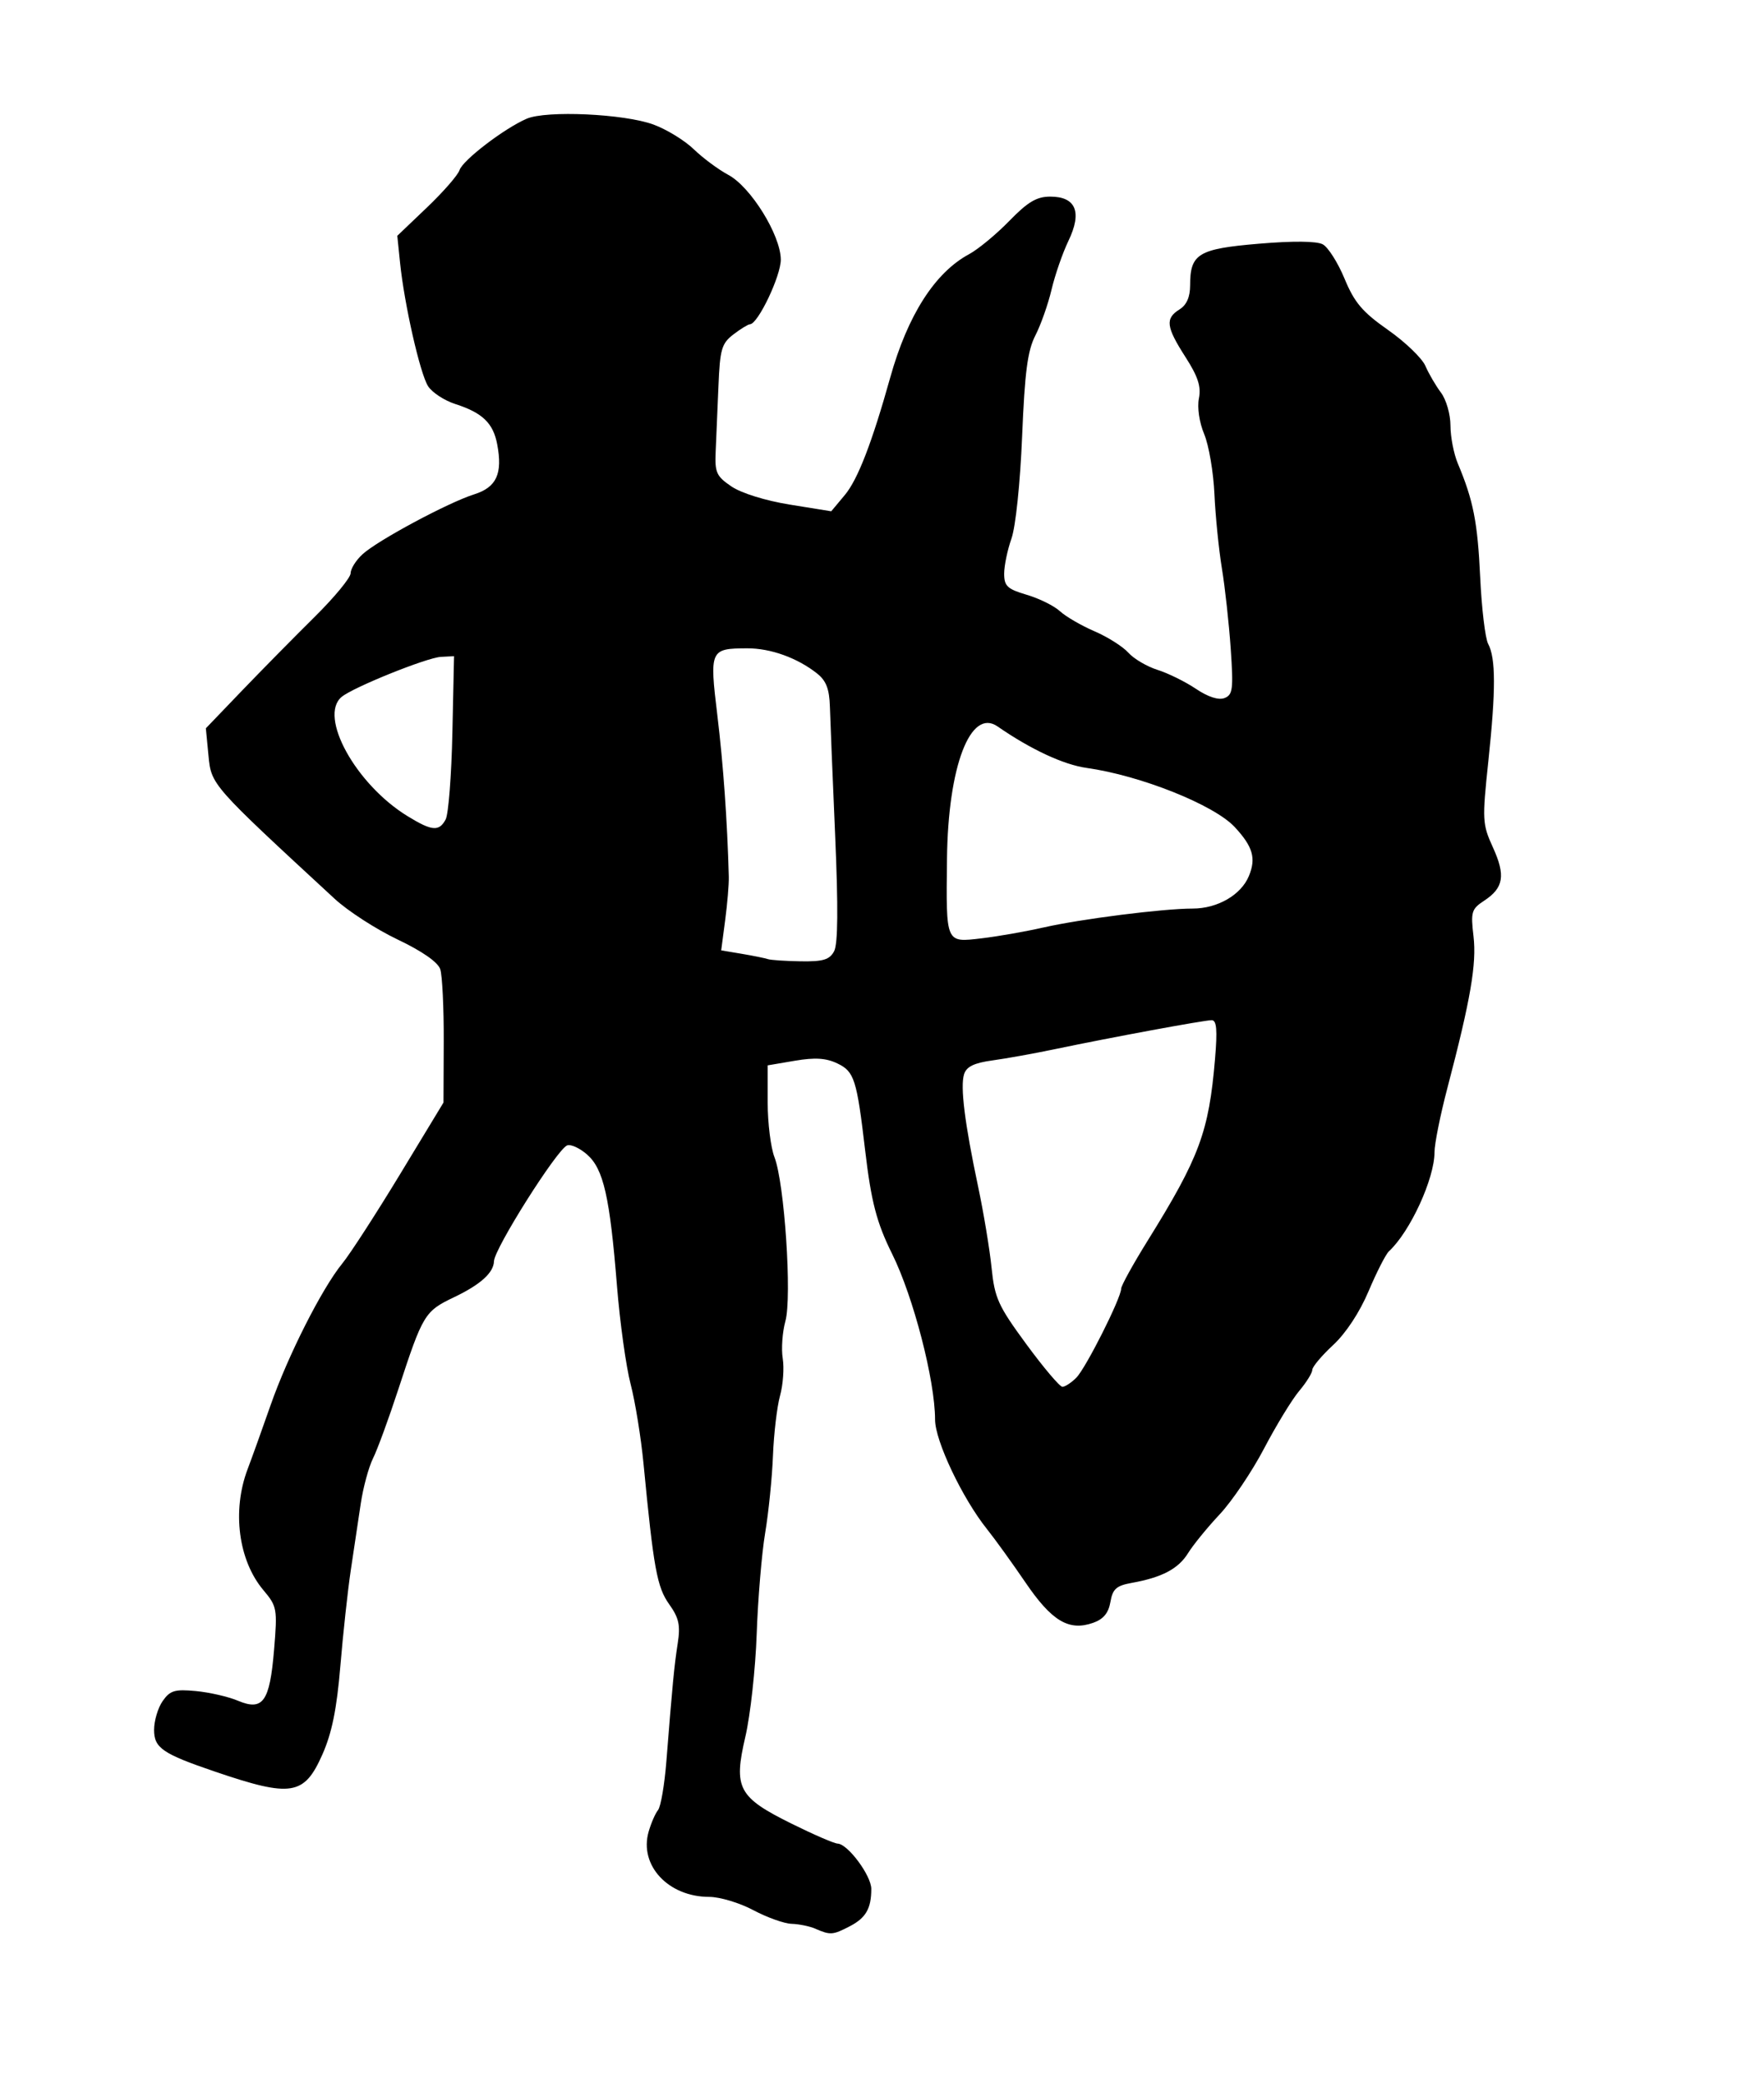 <?xml version="1.0" encoding="UTF-8" standalone="no"?>
<!-- Created with Inkscape (http://www.inkscape.org/) -->
<svg xmlns:inkscape="http://www.inkscape.org/namespaces/inkscape" xmlns:rdf="http://www.w3.org/1999/02/22-rdf-syntax-ns#" xmlns="http://www.w3.org/2000/svg" xmlns:cc="http://creativecommons.org/ns#" xmlns:dc="http://purl.org/dc/elements/1.1/" xmlns:sodipodi="http://sodipodi.sourceforge.net/DTD/sodipodi-0.dtd" xmlns:svg="http://www.w3.org/2000/svg" xmlns:ns1="http://sozi.baierouge.fr" xmlns:xlink="http://www.w3.org/1999/xlink" id="svg3179" sodipodi:docname="Arte_esquemático-Armas_arco-blur.png" viewBox="0 0 332 392" version="1.1" inkscape:version="0.48.0 r9654">
<sodipodi:namedview id="namedview3181" bordercolor="#666666" inkscape:pageshadow="2" guidetolerance="10" pagecolor="#ffffff" gridtolerance="10" inkscape:window-maximized="0" inkscape:zoom="0.75255102" objecttolerance="10" borderopacity="1" inkscape:current-layer="svg3179" inkscape:cx="166" inkscape:cy="196" inkscape:window-y="296" inkscape:window-x="107" inkscape:window-width="640" showgrid="false" inkscape:pageopacity="0" inkscape:window-height="480"/>
<path id="path3189" style="fill:#000000" inkscape:connector-curvature="0" d="m153.5 363c-1.1-0.473-3.129-0.891-4.508-0.93-1.379-0.039-4.621-1.195-7.204-2.57s-6.314-2.5-8.292-2.5c-7.718 0-13.237-5.929-11.419-12.267 0.462-1.61 1.26-3.445 1.773-4.08 0.514-0.634 1.218-4.753 1.566-9.153 1.147-14.527 1.477-17.957 2.135-22.204 0.531-3.428 0.234-4.79-1.608-7.377-2.287-3.212-2.93-6.733-4.824-26.418-0.476-4.95-1.57-11.7-2.431-15-0.861-3.3-2.017-11.625-2.569-18.5-1.348-16.786-2.534-21.999-5.625-24.714-1.386-1.217-3.077-1.99-3.757-1.718-1.917 0.769-13.702 19.429-13.768 21.802-0.061 2.157-2.529 4.386-7.476 6.751-5.579 2.667-5.892 3.184-10.536 17.378-1.799 5.5-3.936 11.331-4.748 12.959-0.812 1.627-1.851 5.452-2.31 8.5-0.459 3.048-1.304 8.691-1.878 12.541-0.574 3.85-1.458 11.982-1.966 18.071-0.672 8.063-1.588 12.576-3.373 16.613-3.425 7.745-5.835 8.134-20.183 3.251-9.912-3.373-11.5-4.46-11.5-7.869 0-1.716 0.728-4.16 1.619-5.431 1.39-1.985 2.273-2.249 6.25-1.873 2.547 0.241 6.092 1.054 7.878 1.806 4.753 2.003 6.022 0.223 6.837-9.592 0.64-7.709 0.561-8.15-2.018-11.216-4.708-5.595-5.924-14.937-2.963-22.76 0.833-2.2 2.772-7.6 4.309-12 3.262-9.337 9.682-22.025 13.517-26.715 1.469-1.8 6.359-9.36 10.858-16.78l8.18-13.5 0.046-11.5c0.025-6.325-0.27-12.445-0.656-13.6-0.444-1.327-3.403-3.386-8.034-5.592-4.032-1.92-9.356-5.36-11.831-7.65-23.24-21.46-23.224-21.44-23.754-26.95l-0.494-5.144 6.874-7.163c3.781-3.93 9.912-10.16 13.624-13.83 3.712-3.671 6.75-7.359 6.75-8.197 0-0.838 1.012-2.447 2.25-3.576 2.871-2.62 16.099-9.716 21-11.265 4.209-1.331 5.378-3.864 4.34-9.399-0.751-4.003-2.777-5.956-7.876-7.593-2.082-0.669-4.397-2.188-5.146-3.376-1.515-2.406-4.467-15.425-5.267-23.227l-0.519-5.066 5.589-5.334c3.074-2.934 5.831-6.096 6.126-7.027 0.59-1.859 8.392-7.83 12.631-9.668 3.702-1.605 18.356-0.934 23.868 1.093 2.473 0.909 5.887 3.002 7.587 4.649 1.7 1.648 4.626 3.819 6.503 4.825 4.218 2.262 9.821 11.292 9.875 15.915 0.036 3.06-4.29 12.149-5.806 12.2-0.36 0.012-1.77 0.879-3.132 1.925-2.2 1.691-2.513 2.776-2.797 9.728-0.176 4.304-0.412 9.827-0.523 12.273-0.181 3.982 0.131 4.674 2.974 6.601 1.853 1.256 6.426 2.676 10.977 3.41l7.8 1.258 2.566-3.074c2.43-2.911 5.116-9.862 8.532-22.082 3.284-11.748 8.408-19.765 14.847-23.232 1.705-0.918 5.107-3.731 7.559-6.25 3.49-3.592 5.16-4.582 7.71-4.582 4.837 0 6.036 2.895 3.439 8.303-1.11 2.308-2.54 6.447-3.19 9.197-0.649 2.75-2.018 6.632-3.043 8.626-1.47 2.862-1.996 6.861-2.494 18.979-0.362 8.806-1.217 17.014-2.006 19.249-0.756 2.143-1.375 5.119-1.375 6.613 0 2.332 0.601 2.893 4.25 3.969 2.337 0.689 5.15 2.08 6.25 3.091 1.1 1.011 4.025 2.71 6.5 3.775s5.342 2.879 6.371 4.03 3.504 2.607 5.5 3.237 5.247 2.235 7.224 3.566c2.262 1.523 4.251 2.169 5.365 1.741 1.571-0.603 1.704-1.651 1.181-9.278-0.324-4.729-1.07-11.524-1.657-15.099-0.587-3.575-1.221-9.875-1.408-14-0.187-4.125-1.053-9.207-1.925-11.292-0.925-2.215-1.34-5.012-0.998-6.725 0.446-2.228-0.163-4.102-2.533-7.795-3.647-5.683-3.843-7.254-1.12-8.955 1.344-0.839 2-2.332 2-4.549 0-5.927 1.531-6.854 12.902-7.816 6.482-0.548 10.903-0.506 12.061 0.113 1.006 0.538 2.854 3.453 4.107 6.477 1.862 4.493 3.358 6.255 8.178 9.636 3.245 2.276 6.411 5.324 7.035 6.772 0.625 1.449 1.941 3.707 2.926 5.019 0.993 1.324 1.79 4.09 1.79 6.216 0 2.107 0.621 5.309 1.38 7.115 2.925 6.961 3.729 11.041 4.212 21.383 0.275 5.887 0.951 11.546 1.502 12.576 1.441 2.692 1.452 8.697 0.042 22.018-1.183 11.17-1.144 11.9 0.863 16.305 2.401 5.27 2.012 7.609-1.665 10.018-2.374 1.555-2.539 2.108-1.997 6.684 0.613 5.18-0.546 11.922-4.91 28.543-1.34 5.09-2.43 10.53-2.43 12.1 0 4.991-4.584 14.961-8.579 18.656-0.595 0.55-2.317 3.925-3.827 7.5-1.679 3.974-4.271 7.913-6.67 10.136-2.158 2-3.924 4.103-3.924 4.673 0 0.571-1.112 2.359-2.47 3.973s-4.331 6.487-6.605 10.827c-2.274 4.34-6.033 9.916-8.354 12.391-2.321 2.475-4.997 5.758-5.947 7.295-1.83 2.96-4.898 4.58-10.616 5.609-2.893 0.52-3.581 1.137-4.006 3.59-0.362 2.091-1.32 3.246-3.257 3.927-4.556 1.602-7.774-0.317-12.727-7.592-2.484-3.649-5.745-8.171-7.245-10.047-4.641-5.805-9.772-16.624-9.773-20.604-0.002-7.38-4.08-23.13-8.073-31.177-2.923-5.891-3.945-9.81-5.086-19.5-1.574-13.379-2.04-14.837-5.223-16.359-2.133-1.02-4.215-1.152-8-0.51l-5.12 0.87v7c0 3.85 0.575 8.477 1.277 10.283 1.886 4.847 3.314 26.302 2.055 30.863-0.568 2.055-0.793 5.208-0.501 7.005 0.292 1.798 0.064 4.956-0.505 7.019-0.57 2.063-1.169 7.144-1.332 11.29-0.163 4.147-0.824 10.69-1.469 14.54s-1.361 12.4-1.593 19c-0.231 6.6-1.19 15.303-2.131 19.341-2.26 9.703-1.364 11.39 8.698 16.375 4.125 2.043 8.023 3.731 8.661 3.75 1.912 0.057 6.339 6.013 6.339 8.53 0 3.693-1.026 5.467-4.072 7.042-3.176 1.642-3.611 1.674-6.428 0.463zm49.069-103.71c1.782-1.782 8.422-14.963 8.443-16.76 0.006-0.566 2.249-4.628 4.983-9.028 9.741-15.675 11.521-20.469 12.677-34.145 0.469-5.554 0.315-7.355-0.63-7.355-1.41 0-18.917 3.236-29.542 5.46-3.85 0.806-9.123 1.756-11.717 2.111-3.454 0.473-4.883 1.168-5.336 2.595-0.743 2.341 0.118 9.236 2.645 21.178 1.029 4.864 2.166 11.716 2.525 15.225 0.589 5.752 1.234 7.172 6.544 14.406 3.24 4.414 6.296 8.025 6.793 8.025 0.497 0 1.673-0.77 2.615-1.712zm-45.584-80.261c0.724-1.352 0.786-8.2 0.199-21.75-0.471-10.877-0.916-21.789-0.989-24.249-0.1-3.362-0.699-4.92-2.414-6.278-3.714-2.94-8.747-4.751-13.154-4.735-6.998 0.026-7.108 0.272-5.612 12.635 1.117 9.235 1.866 19.81 2.15 30.349 0.037 1.375-0.27 5.056-0.682 8.18l-0.749 5.68 3.883 0.652c2.135 0.359 4.333 0.805 4.883 0.991 0.55 0.187 3.347 0.375 6.215 0.418 4.217 0.064 5.417-0.299 6.271-1.894zm39.413-4.473c6.93-1.59 22.49-3.56 28.06-3.56 4.686 0 9.116-2.559 10.589-6.117 1.39-3.355 0.761-5.534-2.659-9.221-3.877-4.179-17.739-9.713-27.889-11.134-4.325-0.606-10.525-3.495-16.75-7.806-5.101-3.533-9.322 7.515-9.517 24.91-0.18 16.053-0.304 15.769 6.523 14.967 3.048-0.358 8.287-1.278 11.643-2.045zm-112.52-20.34c0.524-0.979 1.093-8.291 1.264-16.25l0.312-14.47-2.479 0.13c-2.652 0.139-16.489 5.718-18.669 7.527-4.41 3.66 2.648 16.456 12.376 22.436 4.614 2.836 5.951 2.953 7.196 0.628z"/>
</svg>

